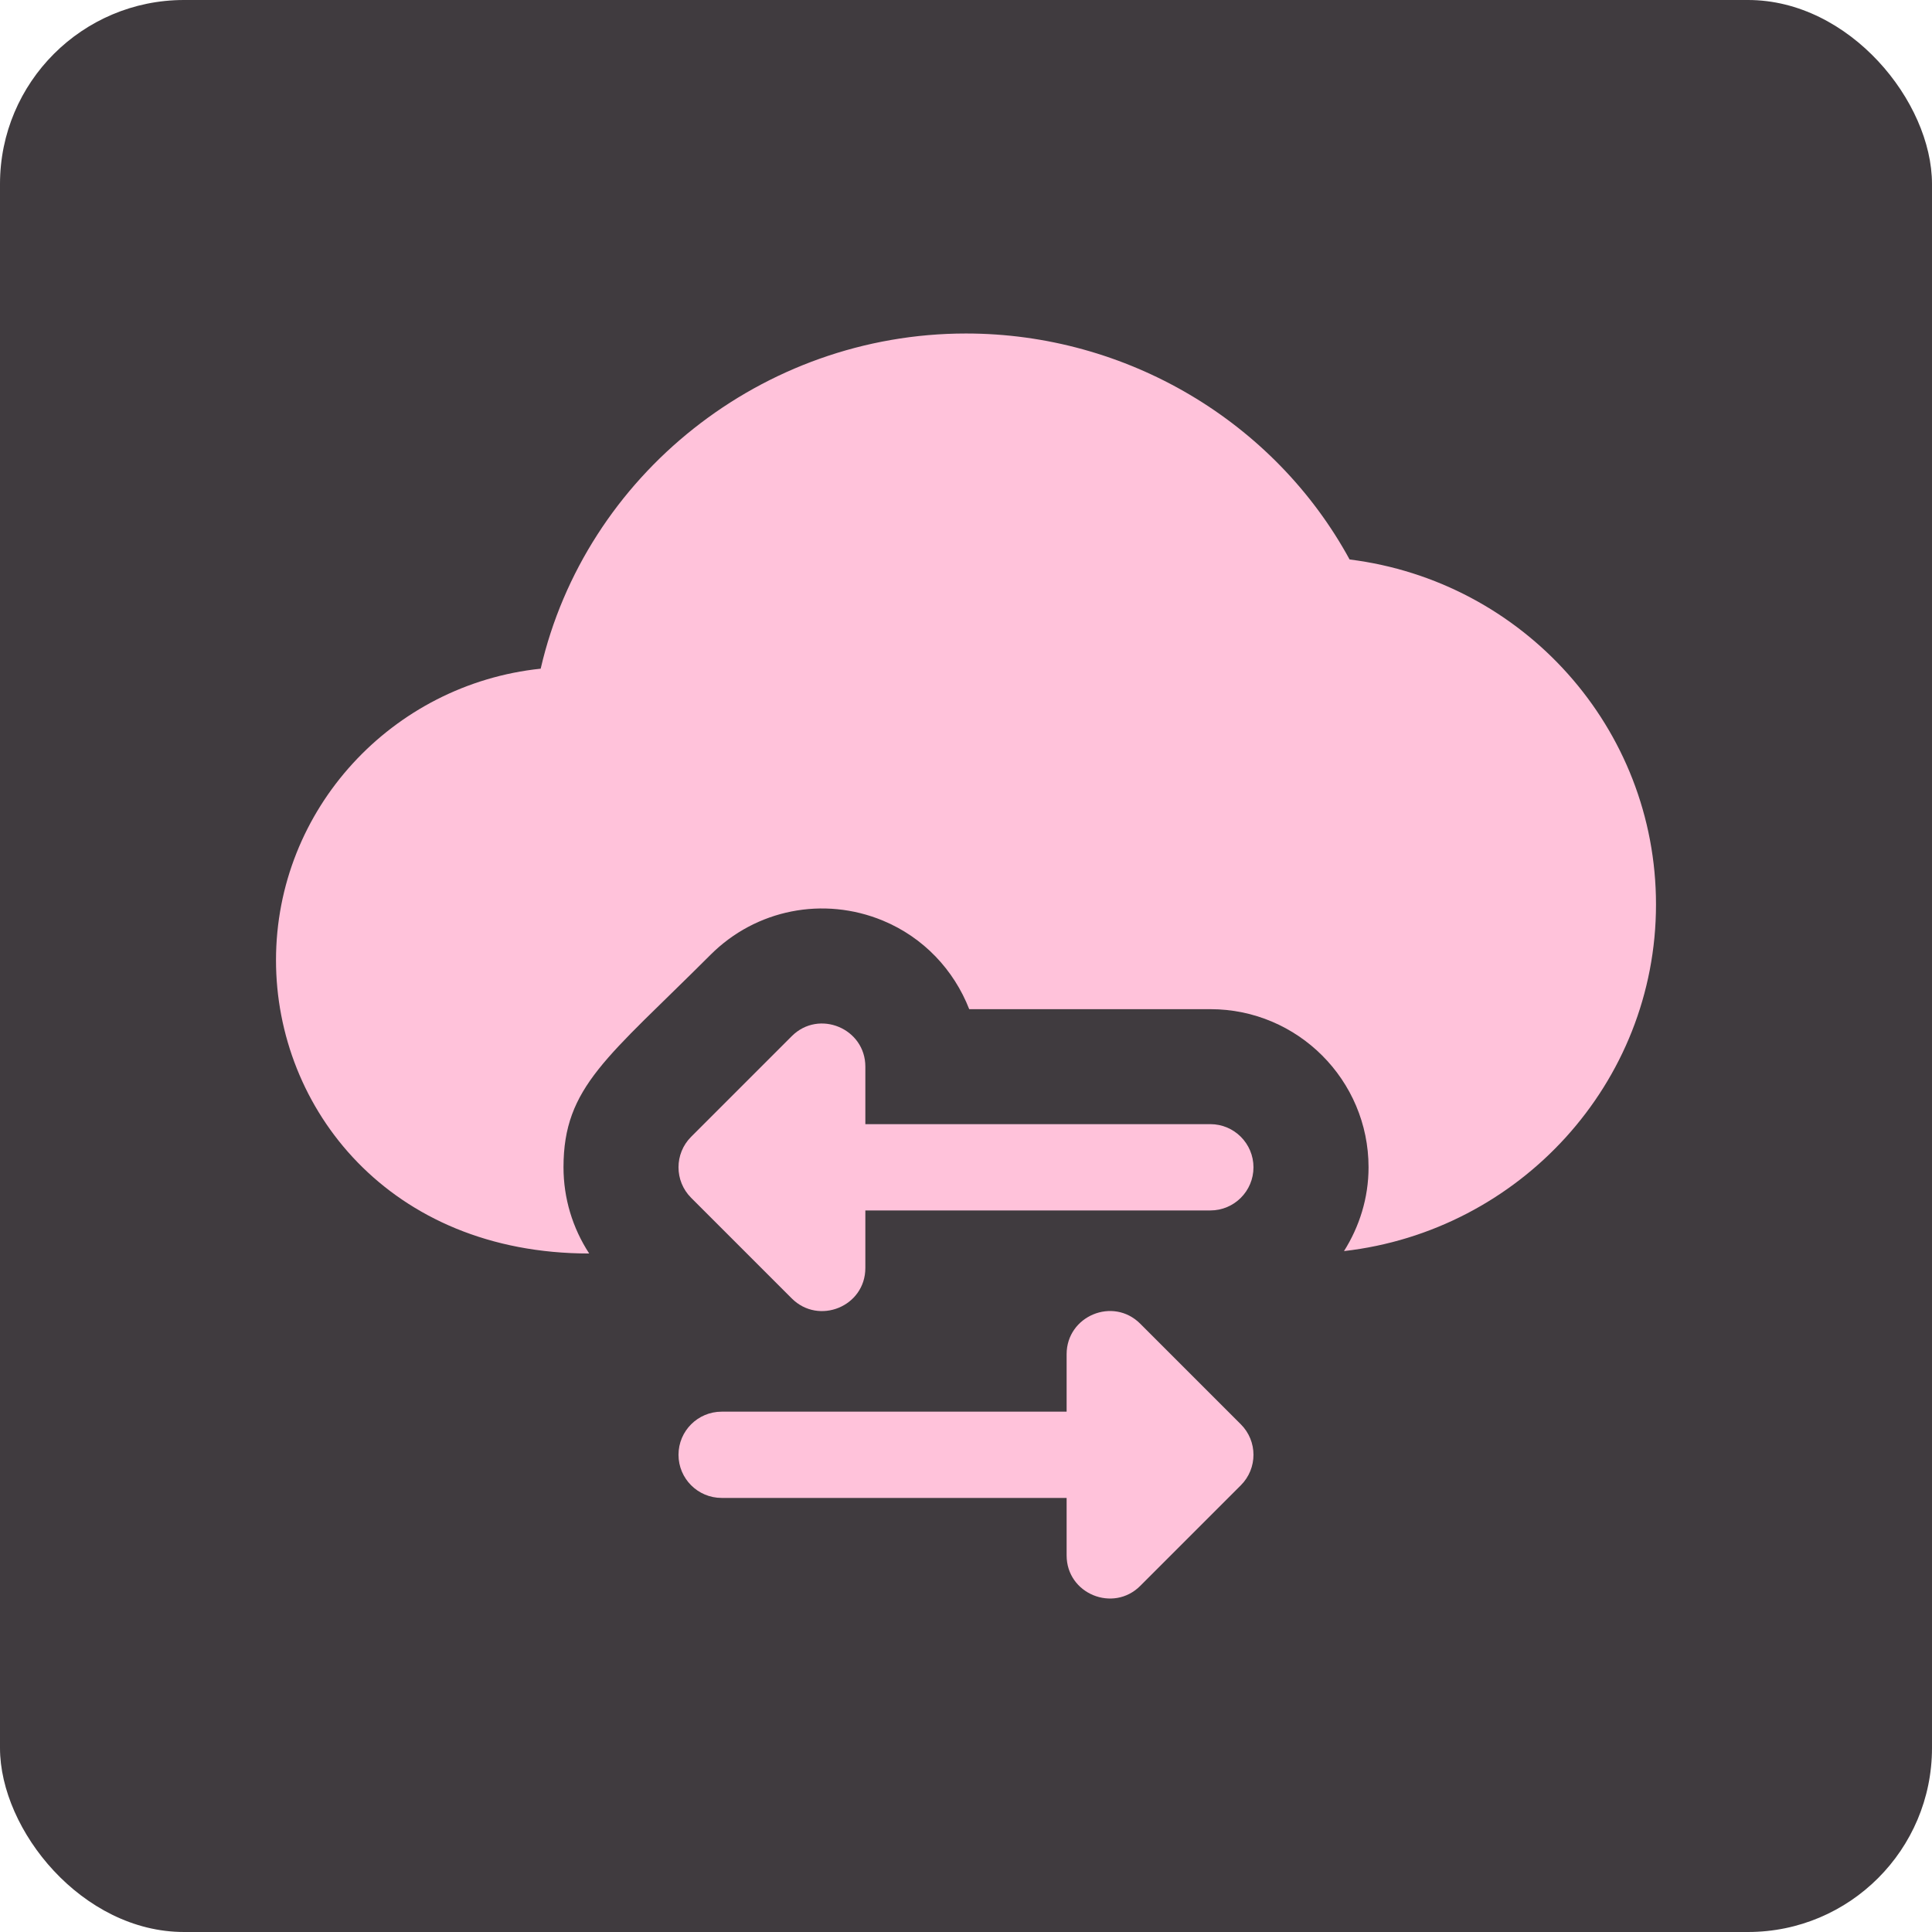 <svg width="84" height="84" viewBox="0 0 84 84" fill="none" xmlns="http://www.w3.org/2000/svg">
<rect width="84" height="84" rx="8" fill="#403B3F"/>
<path d="M52.624 48.876H37.624V46.376C37.624 44.713 35.604 43.871 34.424 45.051L30.049 49.426C29.317 50.158 29.317 51.346 30.049 52.078L34.424 56.453C35.597 57.626 37.624 56.806 37.624 55.128V52.628H52.624C53.659 52.628 54.499 51.788 54.499 50.753C54.499 49.718 53.659 48.876 52.624 48.876Z" fill="#FFC2DA"/>
<path d="M53.95 61.927L49.575 57.552C48.388 56.367 46.375 57.222 46.375 58.877V61.377H31.375C30.34 61.377 29.5 62.217 29.5 63.252C29.5 64.287 30.34 65.127 31.375 65.127H46.375V67.627C46.375 69.299 48.403 70.124 49.575 68.952L53.95 64.577C54.682 63.844 54.682 62.659 53.95 61.927Z" fill="#FFC2DA"/>
<path d="M58.678 24.325C55.407 18.323 48.98 14.5 42 14.5C33.138 14.5 25.45 20.663 23.508 29.073C17.05 29.75 12 35.178 12 41.75C12 48.19 16.93 54.5 25.617 54.5C24.895 53.392 24.5 52.102 24.5 50.75C24.5 47.242 26.42 45.985 30.89 41.515C32.865 39.538 35.807 38.958 38.39 40.028C40.153 40.76 41.472 42.167 42.14 43.877H52.627C56.42 43.877 59.502 46.96 59.502 50.752C59.502 52.093 59.102 53.335 58.435 54.395C66.058 53.525 72 47.102 72 39.325C72 31.657 66.233 25.267 58.678 24.325Z" fill="#FFC2DA"/>
</svg>
